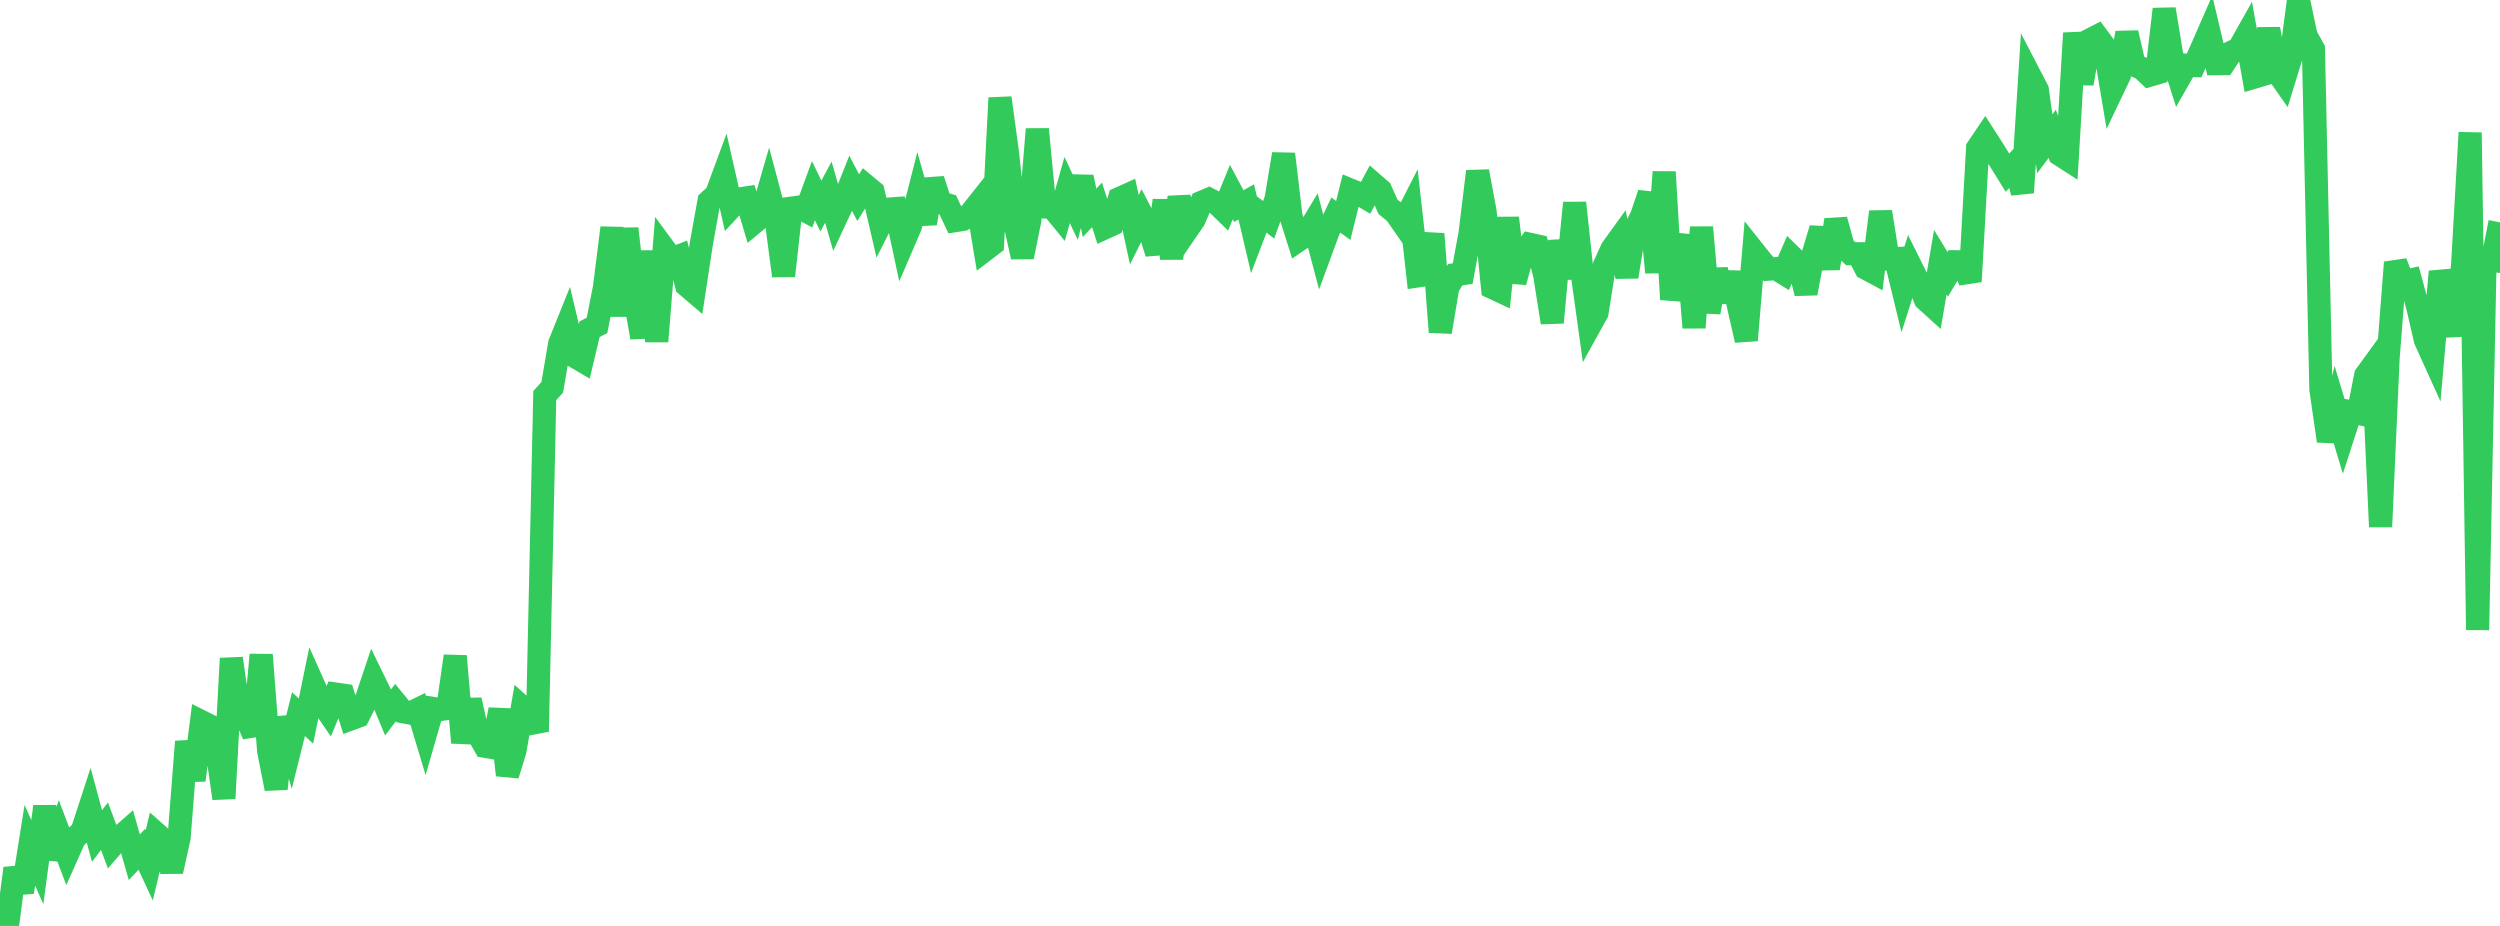<?xml version="1.0" standalone="no"?>
<!DOCTYPE svg PUBLIC "-//W3C//DTD SVG 1.1//EN" "http://www.w3.org/Graphics/SVG/1.1/DTD/svg11.dtd">

<svg width="135" height="50" viewBox="0 0 135 50" preserveAspectRatio="none" 
  xmlns="http://www.w3.org/2000/svg"
  xmlns:xlink="http://www.w3.org/1999/xlink">


<polyline points="0.0, 48.794 0.403, 50.0 0.806, 46.89 1.209, 48.172 1.612, 45.645 2.015, 46.551 2.418, 43.555 2.821, 46.361 3.224, 45.098 3.627, 46.158 4.03, 45.255 4.433, 44.89 4.836, 43.654 5.239, 45.147 5.642, 44.614 6.045, 45.693 6.448, 45.231 6.851, 44.877 7.254, 46.292 7.657, 45.862 8.06, 46.73 8.463, 45.034 8.866, 45.392 9.269, 47.051 9.672, 45.237 10.075, 40.048 10.478, 42.128 10.881, 38.971 11.284, 39.172 11.687, 40.271 12.09, 43.116 12.493, 35.555 12.896, 38.413 13.299, 38.741 13.701, 39.679 14.104, 35.359 14.507, 40.547 14.91, 42.591 15.313, 38.756 15.716, 40.175 16.119, 38.562 16.522, 38.94 16.925, 36.977 17.328, 37.874 17.731, 38.463 18.134, 37.481 18.537, 37.54 18.94, 38.823 19.343, 38.675 19.746, 37.878 20.149, 36.679 20.552, 37.505 20.955, 38.471 21.358, 37.94 21.761, 38.432 22.164, 38.506 22.567, 38.307 22.97, 39.646 23.373, 38.253 23.776, 38.314 24.179, 38.254 24.582, 35.431 24.985, 40.102 25.388, 37.799 25.791, 39.592 26.194, 40.302 26.597, 40.368 27.0, 38.319 27.403, 41.851 27.806, 40.538 28.209, 38.201 28.612, 38.562 29.015, 39.501 29.418, 21.361 29.821, 20.914 30.224, 18.552 30.627, 17.55 31.03, 19.243 31.433, 19.48 31.836, 17.779 32.239, 17.569 32.642, 15.521 33.045, 12.303 33.448, 17.059 33.851, 12.345 34.254, 15.938 34.657, 18.222 35.06, 13.566 35.463, 18.435 35.866, 13.432 36.269, 13.98 36.672, 13.826 37.075, 15.408 37.478, 15.752 37.881, 13.107 38.284, 10.872 38.687, 10.498 39.09, 9.407 39.493, 11.183 39.896, 10.747 40.299, 10.687 40.701, 12.031 41.104, 11.695 41.507, 10.304 41.91, 11.818 42.313, 14.895 42.716, 11.243 43.119, 11.187 43.522, 11.398 43.925, 10.298 44.328, 11.128 44.731, 10.375 45.134, 11.776 45.537, 10.914 45.94, 9.902 46.343, 10.673 46.746, 10.021 47.149, 10.356 47.552, 12.091 47.955, 11.293 48.358, 11.264 48.761, 13.147 49.164, 12.21 49.567, 10.627 49.97, 12.06 50.373, 9.697 50.776, 10.944 51.179, 11.065 51.582, 11.913 51.985, 11.85 52.388, 11.554 52.791, 11.045 53.194, 13.491 53.597, 13.184 54.0, 5.287 54.403, 8.242 54.806, 12.063 55.209, 13.874 55.612, 11.88 56.015, 6.977 56.418, 11.177 56.821, 11.194 57.224, 11.688 57.627, 10.261 58.03, 11.122 58.433, 9.564 58.836, 11.496 59.239, 11.063 59.642, 12.31 60.045, 12.125 60.448, 10.721 60.851, 10.539 61.254, 12.405 61.657, 11.595 62.06, 12.372 62.463, 13.674 62.866, 10.827 63.269, 13.953 63.672, 10.645 64.075, 12.449 64.478, 11.861 64.881, 10.928 65.284, 10.759 65.687, 10.968 66.09, 11.36 66.493, 10.372 66.896, 11.128 67.299, 10.904 67.701, 12.618 68.104, 11.562 68.507, 11.869 68.91, 10.742 69.313, 8.319 69.716, 11.704 70.119, 12.972 70.522, 12.698 70.925, 12.03 71.328, 13.555 71.731, 12.459 72.134, 11.612 72.537, 11.905 72.94, 10.271 73.343, 10.436 73.746, 10.674 74.149, 9.92 74.552, 10.27 74.955, 11.173 75.358, 11.499 75.761, 12.078 76.164, 11.286 76.567, 14.898 76.97, 14.84 77.373, 12.632 77.776, 17.929 78.179, 15.514 78.582, 14.832 78.985, 14.775 79.388, 12.577 79.791, 9.256 80.194, 11.427 80.597, 15.528 81.0, 15.717 81.403, 11.769 81.806, 15.229 82.209, 13.754 82.612, 13.194 83.015, 13.283 83.418, 14.87 83.821, 17.418 84.224, 13.011 84.627, 15.025 85.03, 10.957 85.433, 14.719 85.836, 17.614 86.239, 16.886 86.642, 14.329 87.045, 13.441 87.448, 12.884 87.851, 14.942 88.254, 12.461 88.657, 11.651 89.06, 10.452 89.463, 14.711 89.866, 9.285 90.269, 16.168 90.672, 14.278 91.075, 12.723 91.478, 17.692 91.881, 12.274 92.284, 16.867 92.687, 14.565 93.09, 16.266 93.493, 14.74 93.896, 16.605 94.299, 18.372 94.701, 13.57 95.104, 14.077 95.507, 14.534 95.91, 14.506 96.313, 14.754 96.716, 13.821 97.119, 14.215 97.522, 15.837 97.925, 13.688 98.328, 12.343 98.731, 14.495 99.134, 11.874 99.537, 13.331 99.94, 13.7 100.343, 13.703 100.746, 14.481 101.149, 14.697 101.552, 11.438 101.955, 13.981 102.358, 13.963 102.761, 15.624 103.164, 14.354 103.567, 15.163 103.97, 16.17 104.373, 16.535 104.776, 14.16 105.179, 14.814 105.582, 14.135 105.985, 14.141 106.388, 15.198 106.791, 7.998 107.194, 7.399 107.597, 8.026 108.0, 8.675 108.403, 9.325 108.806, 8.884 109.209, 10.401 109.612, 4.081 110.015, 4.857 110.418, 7.763 110.821, 7.224 111.224, 8.341 111.627, 8.6 112.03, 1.79 112.433, 4.512 112.836, 2.165 113.239, 1.958 113.642, 2.5 114.045, 4.905 114.448, 4.062 114.851, 1.775 115.254, 3.524 115.657, 3.688 116.06, 4.068 116.463, 3.95 116.866, 0.496 117.269, 2.954 117.672, 4.225 118.075, 3.519 118.478, 3.537 118.881, 2.653 119.284, 1.731 119.687, 3.439 120.09, 3.436 120.493, 2.825 120.896, 2.635 121.299, 1.919 121.701, 4.172 122.104, 4.052 122.507, 1.564 122.91, 3.803 123.313, 4.379 123.716, 3.07 124.119, 0.0 124.522, 1.925 124.925, 2.648 125.328, 21.023 125.731, 23.81 126.134, 22.144 126.537, 23.484 126.94, 22.24 127.343, 22.321 127.746, 20.275 128.149, 19.72 128.552, 28.447 128.955, 19.37 129.358, 14.172 129.761, 15.21 130.164, 15.122 130.567, 16.607 130.97, 18.361 131.373, 19.25 131.776, 14.666 132.179, 16.199 132.582, 18.113 132.985, 14.246 133.388, 7.16 133.791, 34.017 134.194, 13.993 134.597, 14.053 135.0, 12.007" fill="none" stroke="#32ca5b" stroke-width="1.25"/>

</svg>